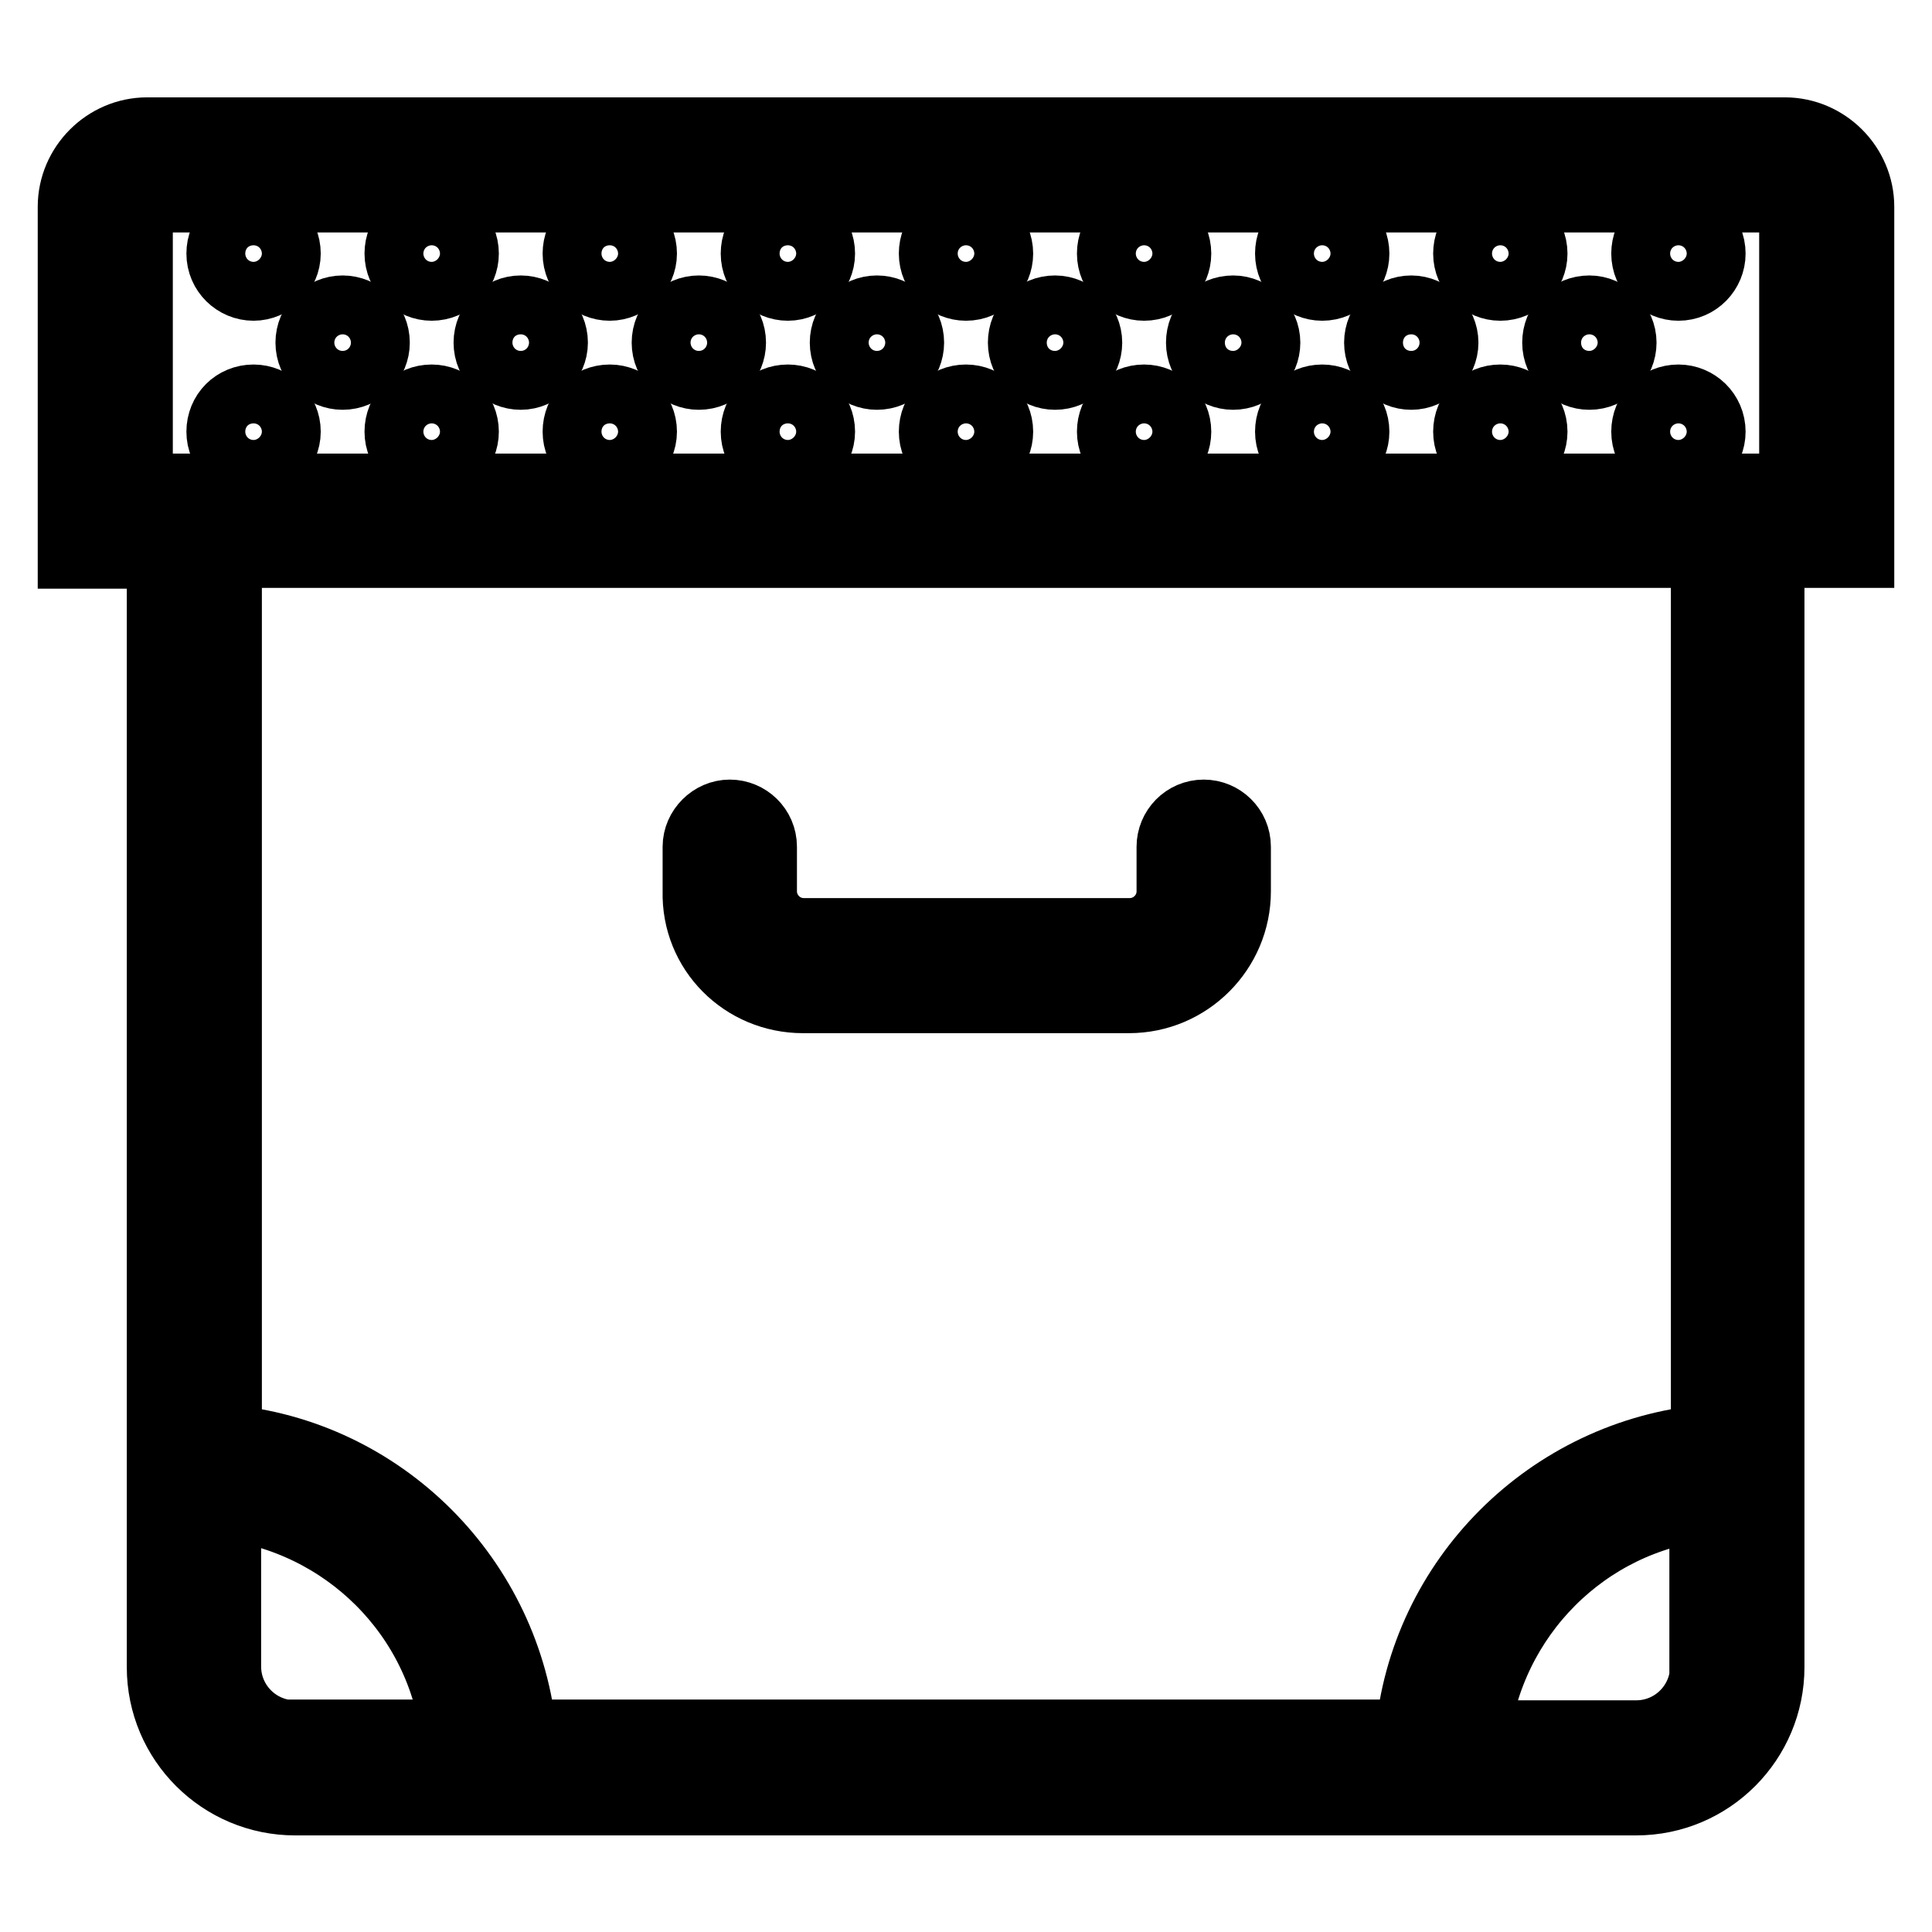 <?xml version="1.0" encoding="utf-8"?>
<!-- Svg Vector Icons : http://www.onlinewebfonts.com/icon -->
<!DOCTYPE svg PUBLIC "-//W3C//DTD SVG 1.1//EN" "http://www.w3.org/Graphics/SVG/1.1/DTD/svg11.dtd">
<svg version="1.1" xmlns="http://www.w3.org/2000/svg" xmlns:xlink="http://www.w3.org/1999/xlink" x="0px" y="0px" viewBox="0 0 256 256" enable-background="new 0 0 256 256" xml:space="preserve">
<g> <path stroke-width="10" fill-opacity="0" stroke="#000000"  d="M246,27.4c0-5.2-4.3-9.5-9.5-9.5h-217c-5.2,0-9.5,4.3-9.5,9.5v45.6h11.8v147.9c0,9.6,7.8,17.3,17.3,17.3 h177.7c9.6,0,17.3-7.8,17.3-17.3V72.9H246V27.4z M39.1,230.3c-5.2,0-9.5-4.2-9.5-9.5V199c16.4,1.9,29.4,14.8,31.2,31.2H39.1z  M226.3,220.8c0,5.2-4.2,9.5-9.5,9.5h-21.8c1.9-16.4,14.8-29.4,31.2-31.2V220.8L226.3,220.8z M226.3,191.1 c-20.7,1.9-37.3,18.4-39.1,39.1H68.8c-1.9-20.7-18.4-37.3-39.1-39.1V72.9h196.7V191.1L226.3,191.1z M238.1,65.1H17.9V27.4 c0-0.9,0.7-1.6,1.6-1.6h217c0.9,0,1.6,0.7,1.6,1.6V65.1L238.1,65.1z"/> <path stroke-width="10" fill-opacity="0" stroke="#000000"  d="M41.5,45.4c0,2.2,1.8,3.9,3.9,3.9c2.2,0,3.9-1.8,3.9-3.9c0,0,0,0,0,0c0-2.2-1.8-3.9-3.9-3.9 S41.5,43.2,41.5,45.4C41.5,45.4,41.5,45.4,41.5,45.4z"/> <path stroke-width="10" fill-opacity="0" stroke="#000000"  d="M29.7,33.6c0,2.2,1.8,3.9,3.9,3.9s3.9-1.8,3.9-3.9c0-2.2-1.8-3.9-3.9-3.9C31.4,29.7,29.7,31.4,29.7,33.6 C29.7,33.6,29.7,33.6,29.7,33.6L29.7,33.6z"/> <path stroke-width="10" fill-opacity="0" stroke="#000000"  d="M53.3,33.6c0,2.2,1.8,3.9,3.9,3.9c2.2,0,3.9-1.8,3.9-3.9c0,0,0,0,0,0c0-2.2-1.8-3.9-3.9-3.9 C55,29.7,53.3,31.4,53.3,33.6C53.3,33.6,53.3,33.6,53.3,33.6z"/> <path stroke-width="10" fill-opacity="0" stroke="#000000"  d="M29.7,57.2c0,2.2,1.8,3.9,3.9,3.9s3.9-1.8,3.9-3.9c0-2.2-1.8-3.9-3.9-3.9C31.4,53.3,29.7,55,29.7,57.2 C29.7,57.2,29.7,57.2,29.7,57.2L29.7,57.2z"/> <path stroke-width="10" fill-opacity="0" stroke="#000000"  d="M53.3,57.2c0,2.2,1.8,3.9,3.9,3.9c2.2,0,3.9-1.8,3.9-3.9c0,0,0,0,0,0c0-2.2-1.8-3.9-3.9-3.9 C55,53.3,53.3,55,53.3,57.2C53.3,57.2,53.3,57.2,53.3,57.2z"/> <path stroke-width="10" fill-opacity="0" stroke="#000000"  d="M65.1,45.4c0,2.2,1.8,3.9,3.9,3.9s3.9-1.8,3.9-3.9c0-2.2-1.8-3.9-3.9-3.9S65.1,43.2,65.1,45.4 C65.1,45.4,65.1,45.4,65.1,45.4z"/> <path stroke-width="10" fill-opacity="0" stroke="#000000"  d="M88.7,45.4c0,2.2,1.8,3.9,3.9,3.9c2.2,0,3.9-1.8,3.9-3.9c0,0,0,0,0,0c0-2.2-1.8-3.9-3.9-3.9 S88.7,43.2,88.7,45.4C88.7,45.4,88.7,45.4,88.7,45.4z"/> <path stroke-width="10" fill-opacity="0" stroke="#000000"  d="M76.9,33.6c0,2.2,1.8,3.9,3.9,3.9s3.9-1.8,3.9-3.9c0,0,0,0,0,0c0-2.2-1.8-3.9-3.9-3.9 C78.6,29.7,76.9,31.4,76.9,33.6C76.9,33.6,76.9,33.6,76.9,33.6z"/> <path stroke-width="10" fill-opacity="0" stroke="#000000"  d="M100.5,33.6c0,2.2,1.8,3.9,3.9,3.9s3.9-1.8,3.9-3.9c0,0,0,0,0,0c0-2.2-1.8-3.9-3.9-3.9 C102.2,29.7,100.5,31.4,100.5,33.6C100.5,33.6,100.5,33.6,100.5,33.6z"/> <path stroke-width="10" fill-opacity="0" stroke="#000000"  d="M76.9,57.2c0,2.2,1.8,3.9,3.9,3.9s3.9-1.8,3.9-3.9c0,0,0,0,0,0c0-2.2-1.8-3.9-3.9-3.9 C78.6,53.3,76.9,55,76.9,57.2C76.9,57.2,76.9,57.2,76.9,57.2z"/> <path stroke-width="10" fill-opacity="0" stroke="#000000"  d="M100.5,57.2c0,2.2,1.8,3.9,3.9,3.9s3.9-1.8,3.9-3.9c0,0,0,0,0,0c0-2.2-1.8-3.9-3.9-3.9 C102.2,53.3,100.5,55,100.5,57.2C100.5,57.2,100.5,57.2,100.5,57.2z"/> <path stroke-width="10" fill-opacity="0" stroke="#000000"  d="M112.3,45.4c0,2.2,1.8,3.9,3.9,3.9c2.2,0,3.9-1.8,3.9-3.9c0,0,0,0,0,0c0-2.2-1.8-3.9-3.9-3.9 S112.3,43.2,112.3,45.4C112.3,45.4,112.3,45.4,112.3,45.4z"/> <path stroke-width="10" fill-opacity="0" stroke="#000000"  d="M135.9,45.4c0,2.2,1.8,3.9,3.9,3.9c2.2,0,3.9-1.8,3.9-3.9s-1.8-3.9-3.9-3.9 C137.6,41.5,135.9,43.2,135.9,45.4z"/> <path stroke-width="10" fill-opacity="0" stroke="#000000"  d="M124.1,33.6c0,2.2,1.8,3.9,3.9,3.9c2.2,0,3.9-1.8,3.9-3.9c0,0,0,0,0,0c0-2.2-1.8-3.9-3.9-3.9 C125.8,29.7,124.1,31.4,124.1,33.6C124.1,33.6,124.1,33.6,124.1,33.6z"/> <path stroke-width="10" fill-opacity="0" stroke="#000000"  d="M147.7,33.6c0,2.2,1.8,3.9,3.9,3.9c2.2,0,3.9-1.8,3.9-3.9l0,0c0-2.2-1.8-3.9-3.9-3.9 C149.4,29.7,147.7,31.4,147.7,33.6z"/> <path stroke-width="10" fill-opacity="0" stroke="#000000"  d="M124.1,57.2c0,2.2,1.8,3.9,3.9,3.9c2.2,0,3.9-1.8,3.9-3.9c0,0,0,0,0,0c0-2.2-1.8-3.9-3.9-3.9 C125.8,53.3,124.1,55,124.1,57.2C124.1,57.2,124.1,57.2,124.1,57.2z"/> <path stroke-width="10" fill-opacity="0" stroke="#000000"  d="M147.7,57.2c0,2.2,1.8,3.9,3.9,3.9c2.2,0,3.9-1.8,3.9-3.9l0,0c0-2.2-1.8-3.9-3.9-3.9 C149.4,53.3,147.7,55,147.7,57.2z"/> <path stroke-width="10" fill-opacity="0" stroke="#000000"  d="M159.5,45.4c0,2.2,1.8,3.9,3.9,3.9c2.2,0,3.9-1.8,3.9-3.9s-1.8-3.9-3.9-3.9 C161.2,41.5,159.5,43.2,159.5,45.4z"/> <path stroke-width="10" fill-opacity="0" stroke="#000000"  d="M183.1,45.4c0,2.2,1.8,3.9,3.9,3.9s3.9-1.8,3.9-3.9s-1.8-3.9-3.9-3.9S183.1,43.2,183.1,45.4z"/> <path stroke-width="10" fill-opacity="0" stroke="#000000"  d="M171.3,33.6c0,2.2,1.8,3.9,3.9,3.9c2.2,0,3.9-1.8,3.9-3.9l0,0c0-2.2-1.8-3.9-3.9-3.9 C173,29.7,171.3,31.4,171.3,33.6z"/> <path stroke-width="10" fill-opacity="0" stroke="#000000"  d="M194.9,33.6c0,2.2,1.8,3.9,3.9,3.9c2.2,0,3.9-1.8,3.9-3.9l0,0c0-2.2-1.8-3.9-3.9-3.9 C196.6,29.7,194.9,31.4,194.9,33.6z"/> <path stroke-width="10" fill-opacity="0" stroke="#000000"  d="M171.3,57.2c0,2.2,1.8,3.9,3.9,3.9c2.2,0,3.9-1.8,3.9-3.9l0,0c0-2.2-1.8-3.9-3.9-3.9 C173,53.3,171.3,55,171.3,57.2z"/> <path stroke-width="10" fill-opacity="0" stroke="#000000"  d="M194.9,57.2c0,2.2,1.8,3.9,3.9,3.9c2.2,0,3.9-1.8,3.9-3.9l0,0c0-2.2-1.8-3.9-3.9-3.9 C196.6,53.3,194.9,55,194.9,57.2z"/> <path stroke-width="10" fill-opacity="0" stroke="#000000"  d="M206.7,45.4c0,2.2,1.8,3.9,3.9,3.9c2.2,0,3.9-1.8,3.9-3.9s-1.8-3.9-3.9-3.9 C208.4,41.5,206.7,43.2,206.7,45.4z"/> <path stroke-width="10" fill-opacity="0" stroke="#000000"  d="M218.5,33.6c0,2.2,1.8,3.9,3.9,3.9c2.2,0,3.9-1.8,3.9-3.9l0,0c0-2.2-1.8-3.9-3.9-3.9 C220.2,29.7,218.5,31.4,218.5,33.6z"/> <path stroke-width="10" fill-opacity="0" stroke="#000000"  d="M218.5,57.2c0,2.2,1.8,3.9,3.9,3.9c2.2,0,3.9-1.8,3.9-3.9l0,0c0-2.2-1.8-3.9-3.9-3.9 C220.2,53.3,218.5,55,218.5,57.2z"/> <path stroke-width="10" fill-opacity="0" stroke="#000000"  d="M106.4,131.9h43.2c7.6,0,13.8-6.2,13.8-13.8v-5.9c0-2.2-1.8-3.9-3.9-3.9c-2.2,0-3.9,1.8-3.9,3.9 c0,0,0,0,0,0v5.9c0,3.3-2.7,5.9-5.9,5.9h-43.2c-3.3,0-5.9-2.7-5.9-5.9v-5.9c0-2.2-1.8-3.9-3.9-3.9s-3.9,1.8-3.9,3.9c0,0,0,0,0,0 v5.9C92.6,125.8,98.8,131.9,106.4,131.9z"/></g>
</svg>